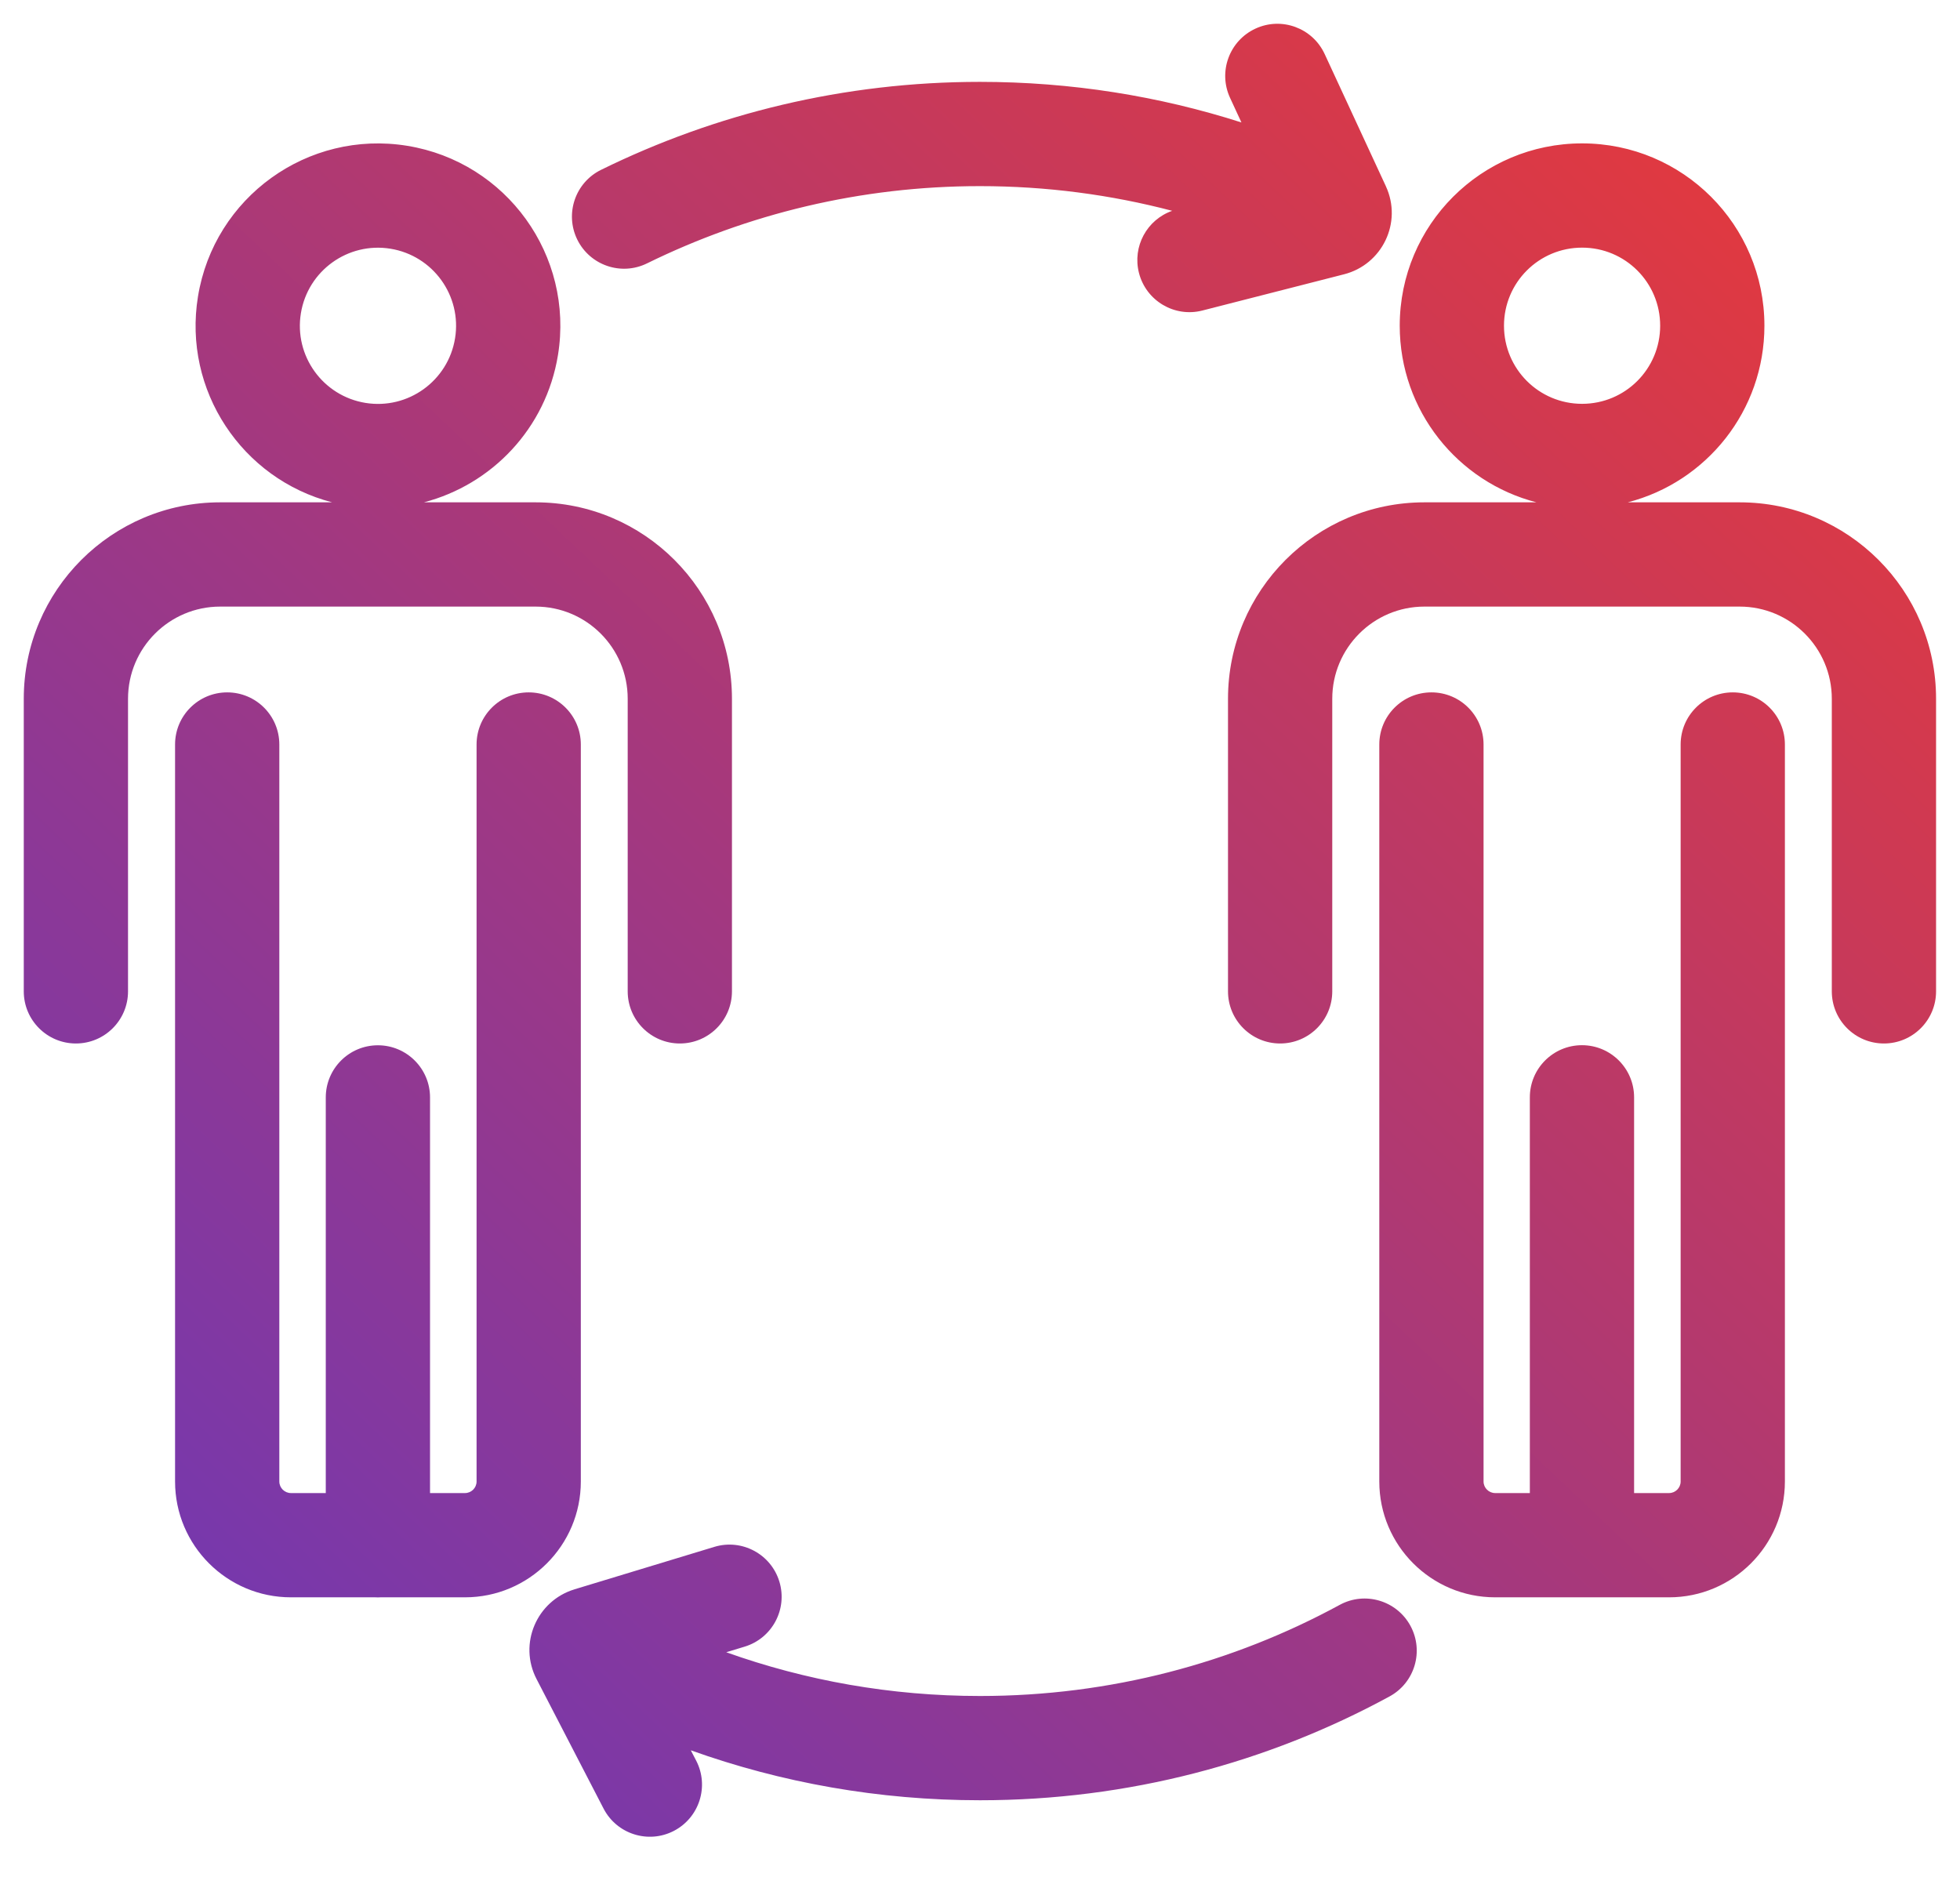 <svg width="47" height="45" viewBox="0 0 47 45" fill="none" xmlns="http://www.w3.org/2000/svg">
<path fill-rule="evenodd" clip-rule="evenodd" d="M30.106 0.686C30.732 0.396 31.475 0.669 31.765 1.296L33.233 4.466L33.233 4.467C33.634 5.334 33.146 6.345 32.226 6.578L28.832 7.446C28.164 7.617 27.483 7.213 27.312 6.545C27.15 5.911 27.503 5.267 28.109 5.055C26.638 4.669 25.092 4.463 23.498 4.463C20.632 4.463 17.926 5.132 15.516 6.315C14.897 6.62 14.148 6.364 13.843 5.745C13.539 5.125 13.794 4.376 14.414 4.072C17.156 2.724 20.238 1.963 23.498 1.963C25.683 1.963 27.791 2.303 29.769 2.936L29.496 2.346C29.206 1.719 29.479 0.976 30.106 0.686ZM36.065 7.81C36.065 6.774 36.902 5.938 37.938 5.938C38.974 5.938 39.81 6.774 39.81 7.81C39.81 8.846 38.974 9.683 37.938 9.683C36.902 9.683 36.065 8.846 36.065 7.81ZM37.938 3.438C35.522 3.438 33.565 5.394 33.565 7.81C33.565 9.849 34.958 11.56 36.844 12.045H34.157C31.557 12.045 29.447 14.155 29.447 16.755V23.771C29.447 24.461 30.007 25.021 30.697 25.021C31.388 25.021 31.947 24.461 31.947 23.771V16.755C31.947 15.535 32.938 14.545 34.157 14.545H41.716C42.935 14.545 43.926 15.535 43.926 16.755V23.771C43.926 24.461 44.485 25.021 45.176 25.021C45.866 25.021 46.426 24.461 46.426 23.771V16.755C46.426 14.155 44.316 12.045 41.716 12.045H39.032C40.918 11.56 42.31 9.849 42.31 7.81C42.31 5.394 40.354 3.438 37.938 3.438ZM8.764 9.661C7.743 9.495 7.049 8.533 7.215 7.512C7.381 6.491 8.343 5.798 9.364 5.964C10.384 6.13 11.078 7.092 10.912 8.112C10.746 9.133 9.784 9.826 8.764 9.661ZM7.965 12.045C5.802 11.486 4.382 9.36 4.747 7.112C5.134 4.728 7.38 3.109 9.764 3.496C12.148 3.883 13.767 6.129 13.38 8.513C13.093 10.277 11.79 11.621 10.165 12.045H12.843C15.443 12.045 17.552 14.155 17.552 16.755V23.771C17.552 24.461 16.993 25.021 16.302 25.021C15.612 25.021 15.052 24.461 15.052 23.771V16.755C15.052 15.535 14.062 14.545 12.843 14.545H5.28C4.061 14.545 3.07 15.535 3.07 16.755V23.771C3.07 24.461 2.511 25.021 1.82 25.021C1.13 25.021 0.57 24.461 0.57 23.771V16.755C0.57 14.155 2.68 12.045 5.28 12.045H7.965ZM6.698 17.852C6.698 17.161 6.139 16.602 5.448 16.602C4.758 16.602 4.198 17.161 4.198 17.852V35.524C4.198 37.056 5.443 38.301 6.976 38.301H9.004C9.023 38.302 9.042 38.303 9.062 38.303C9.081 38.303 9.1 38.302 9.119 38.301H11.15C12.683 38.301 13.928 37.056 13.928 35.524V17.852C13.928 17.161 13.368 16.602 12.678 16.602C11.988 16.602 11.428 17.161 11.428 17.852V35.524C11.428 35.676 11.303 35.801 11.15 35.801H10.312V26.314C10.312 25.624 9.752 25.064 9.062 25.064C8.371 25.064 7.812 25.624 7.812 26.314V35.801H6.976C6.824 35.801 6.698 35.676 6.698 35.524V17.852ZM35.575 17.852C35.575 17.161 35.016 16.602 34.325 16.602C33.635 16.602 33.075 17.161 33.075 17.852V35.524C33.075 37.056 34.32 38.301 35.853 38.301H40.024C41.556 38.301 42.801 37.056 42.801 35.524V17.852C42.801 17.161 42.242 16.602 41.551 16.602C40.861 16.602 40.301 17.161 40.301 17.852V35.524C40.301 35.676 40.176 35.801 40.024 35.801H39.185V26.312C39.185 25.622 38.625 25.062 37.935 25.062C37.244 25.062 36.685 25.622 36.685 26.312V35.801H35.853C35.701 35.801 35.575 35.676 35.575 35.524V17.852ZM16.565 41.969L16.694 42.217C17.011 42.83 16.771 43.584 16.158 43.902C15.545 44.219 14.79 43.979 14.473 43.366L12.868 40.264C12.424 39.412 12.875 38.383 13.775 38.11L13.775 38.11L13.777 38.109L17.13 37.091C17.79 36.891 18.488 37.264 18.689 37.924C18.89 38.585 18.517 39.283 17.856 39.484L17.415 39.618C19.315 40.297 21.364 40.667 23.501 40.667C26.627 40.667 29.564 39.875 32.126 38.482C32.732 38.152 33.491 38.377 33.821 38.983C34.151 39.59 33.926 40.349 33.32 40.678C30.401 42.266 27.055 43.167 23.501 43.167C21.069 43.167 18.733 42.745 16.565 41.969Z" fill="url(#paint0_linear_873_2406)"/>
<defs>
<linearGradient id="paint0_linear_873_2406" x1="23.498" y1="65.778" x2="66.908" y2="19.988" gradientUnits="userSpaceOnUse">
<stop stop-color="#6738BD"/>
<stop offset="1" stop-color="#EE3932"/>
</linearGradient>
</defs>
</svg>
